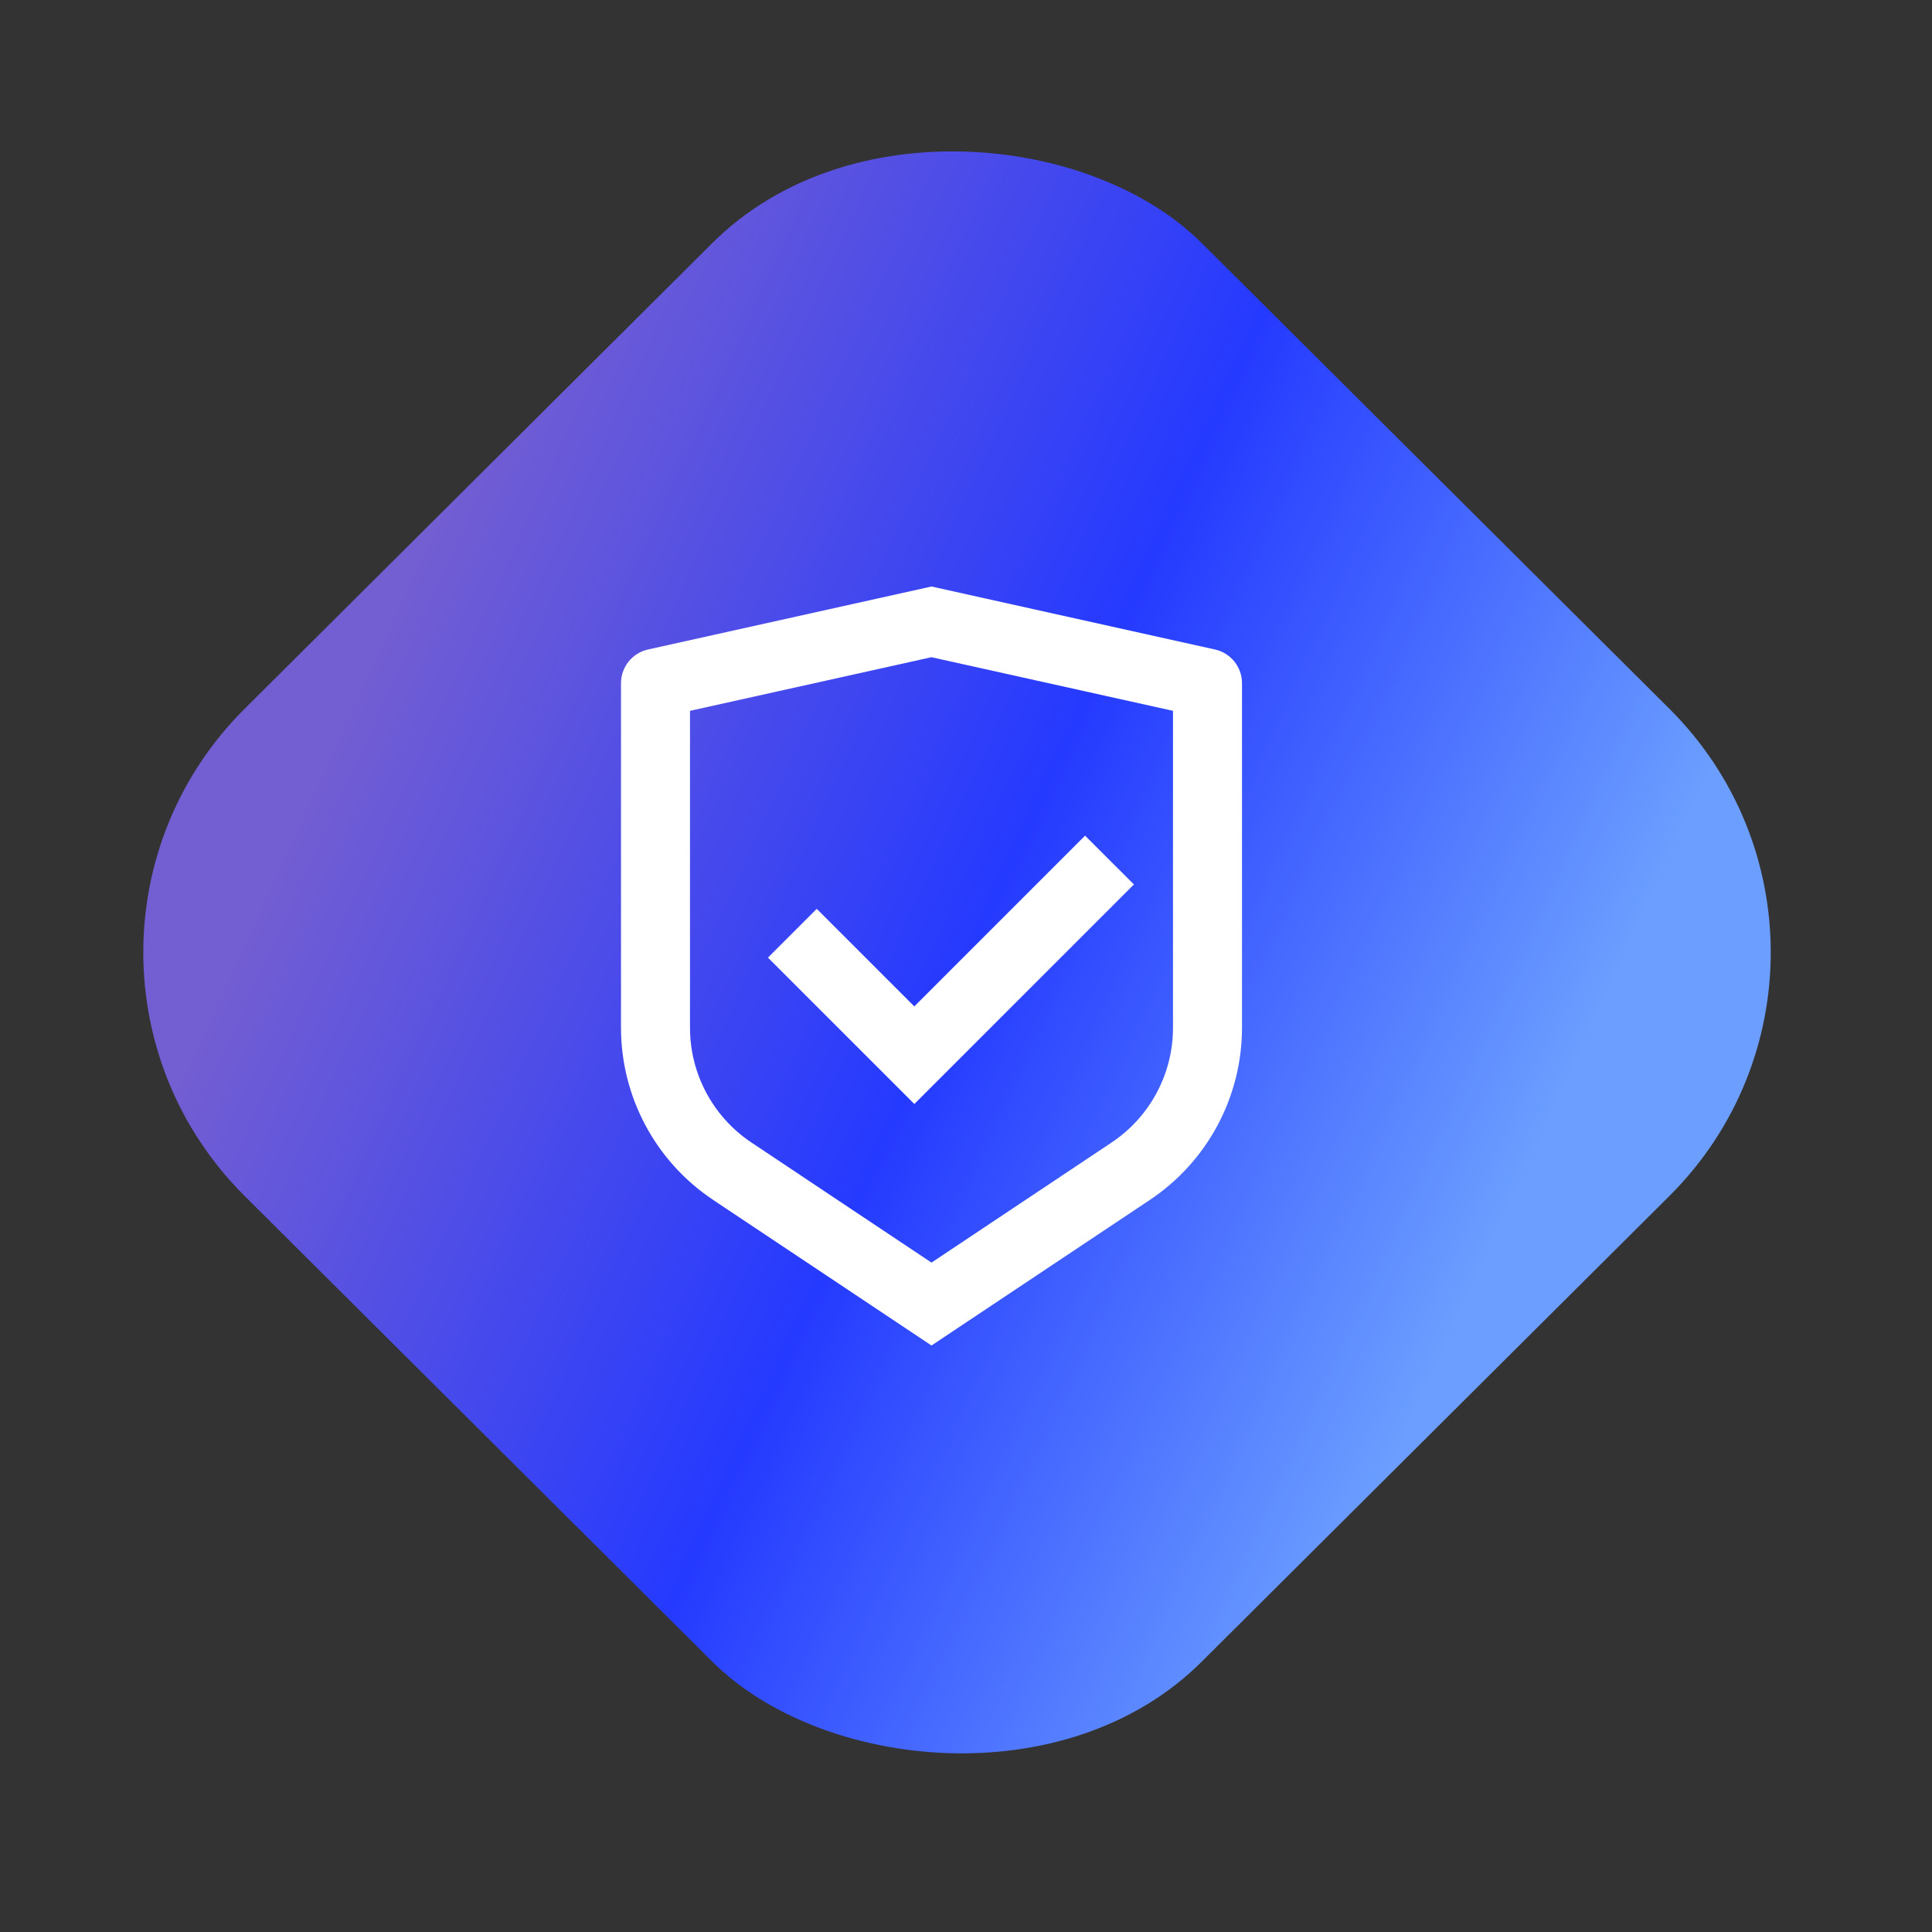<svg width="56" height="56" viewBox="0 0 56 56" fill="none" xmlns="http://www.w3.org/2000/svg">
<rect x="0" y="0" width="56" height="56" fill="#333333" stroke="none"/>
<rect width="39.125" height="39.125" rx="10" transform="matrix(0.709 -0.706 0.709 0.706 0 27.605)" fill="url(#paint0_linear_10784_32)"/>
<g clip-path="url(#clip0_10784_32)">
<path d="M27 17L35.217 18.826C35.674 18.928 36 19.333 36 19.802V29.789C36 31.795 34.997 33.669 33.328 34.781L27 39L20.672 34.781C19.002 33.668 18 31.795 18 29.79V19.802C18 19.333 18.326 18.928 18.783 18.826L27 17ZM27 19.049L20 20.604V29.789C20 31.126 20.668 32.375 21.781 33.117L27 36.597L32.219 33.117C33.332 32.375 34 31.127 34 29.79V20.604L27 19.05V19.049ZM31.452 24.222L32.867 25.636L26.503 32L22.26 27.757L23.674 26.343L26.502 29.171L31.452 24.221V24.222Z" fill="white"/>
</g>
<defs>
<linearGradient id="paint0_linear_10784_32" x1="16.726" y1="0.41" x2="29.52" y2="34.644" gradientUnits="userSpaceOnUse">
<stop stop-color="#735ED2"/>
<stop offset="0.529" stop-color="#253AFF"/>
<stop offset="1" stop-color="#6B9EFF"/>
</linearGradient>
<clipPath id="clip0_10784_32">
<rect width="24" height="24" fill="white" transform="translate(15 16)"/>
</clipPath>
</defs>
</svg>
